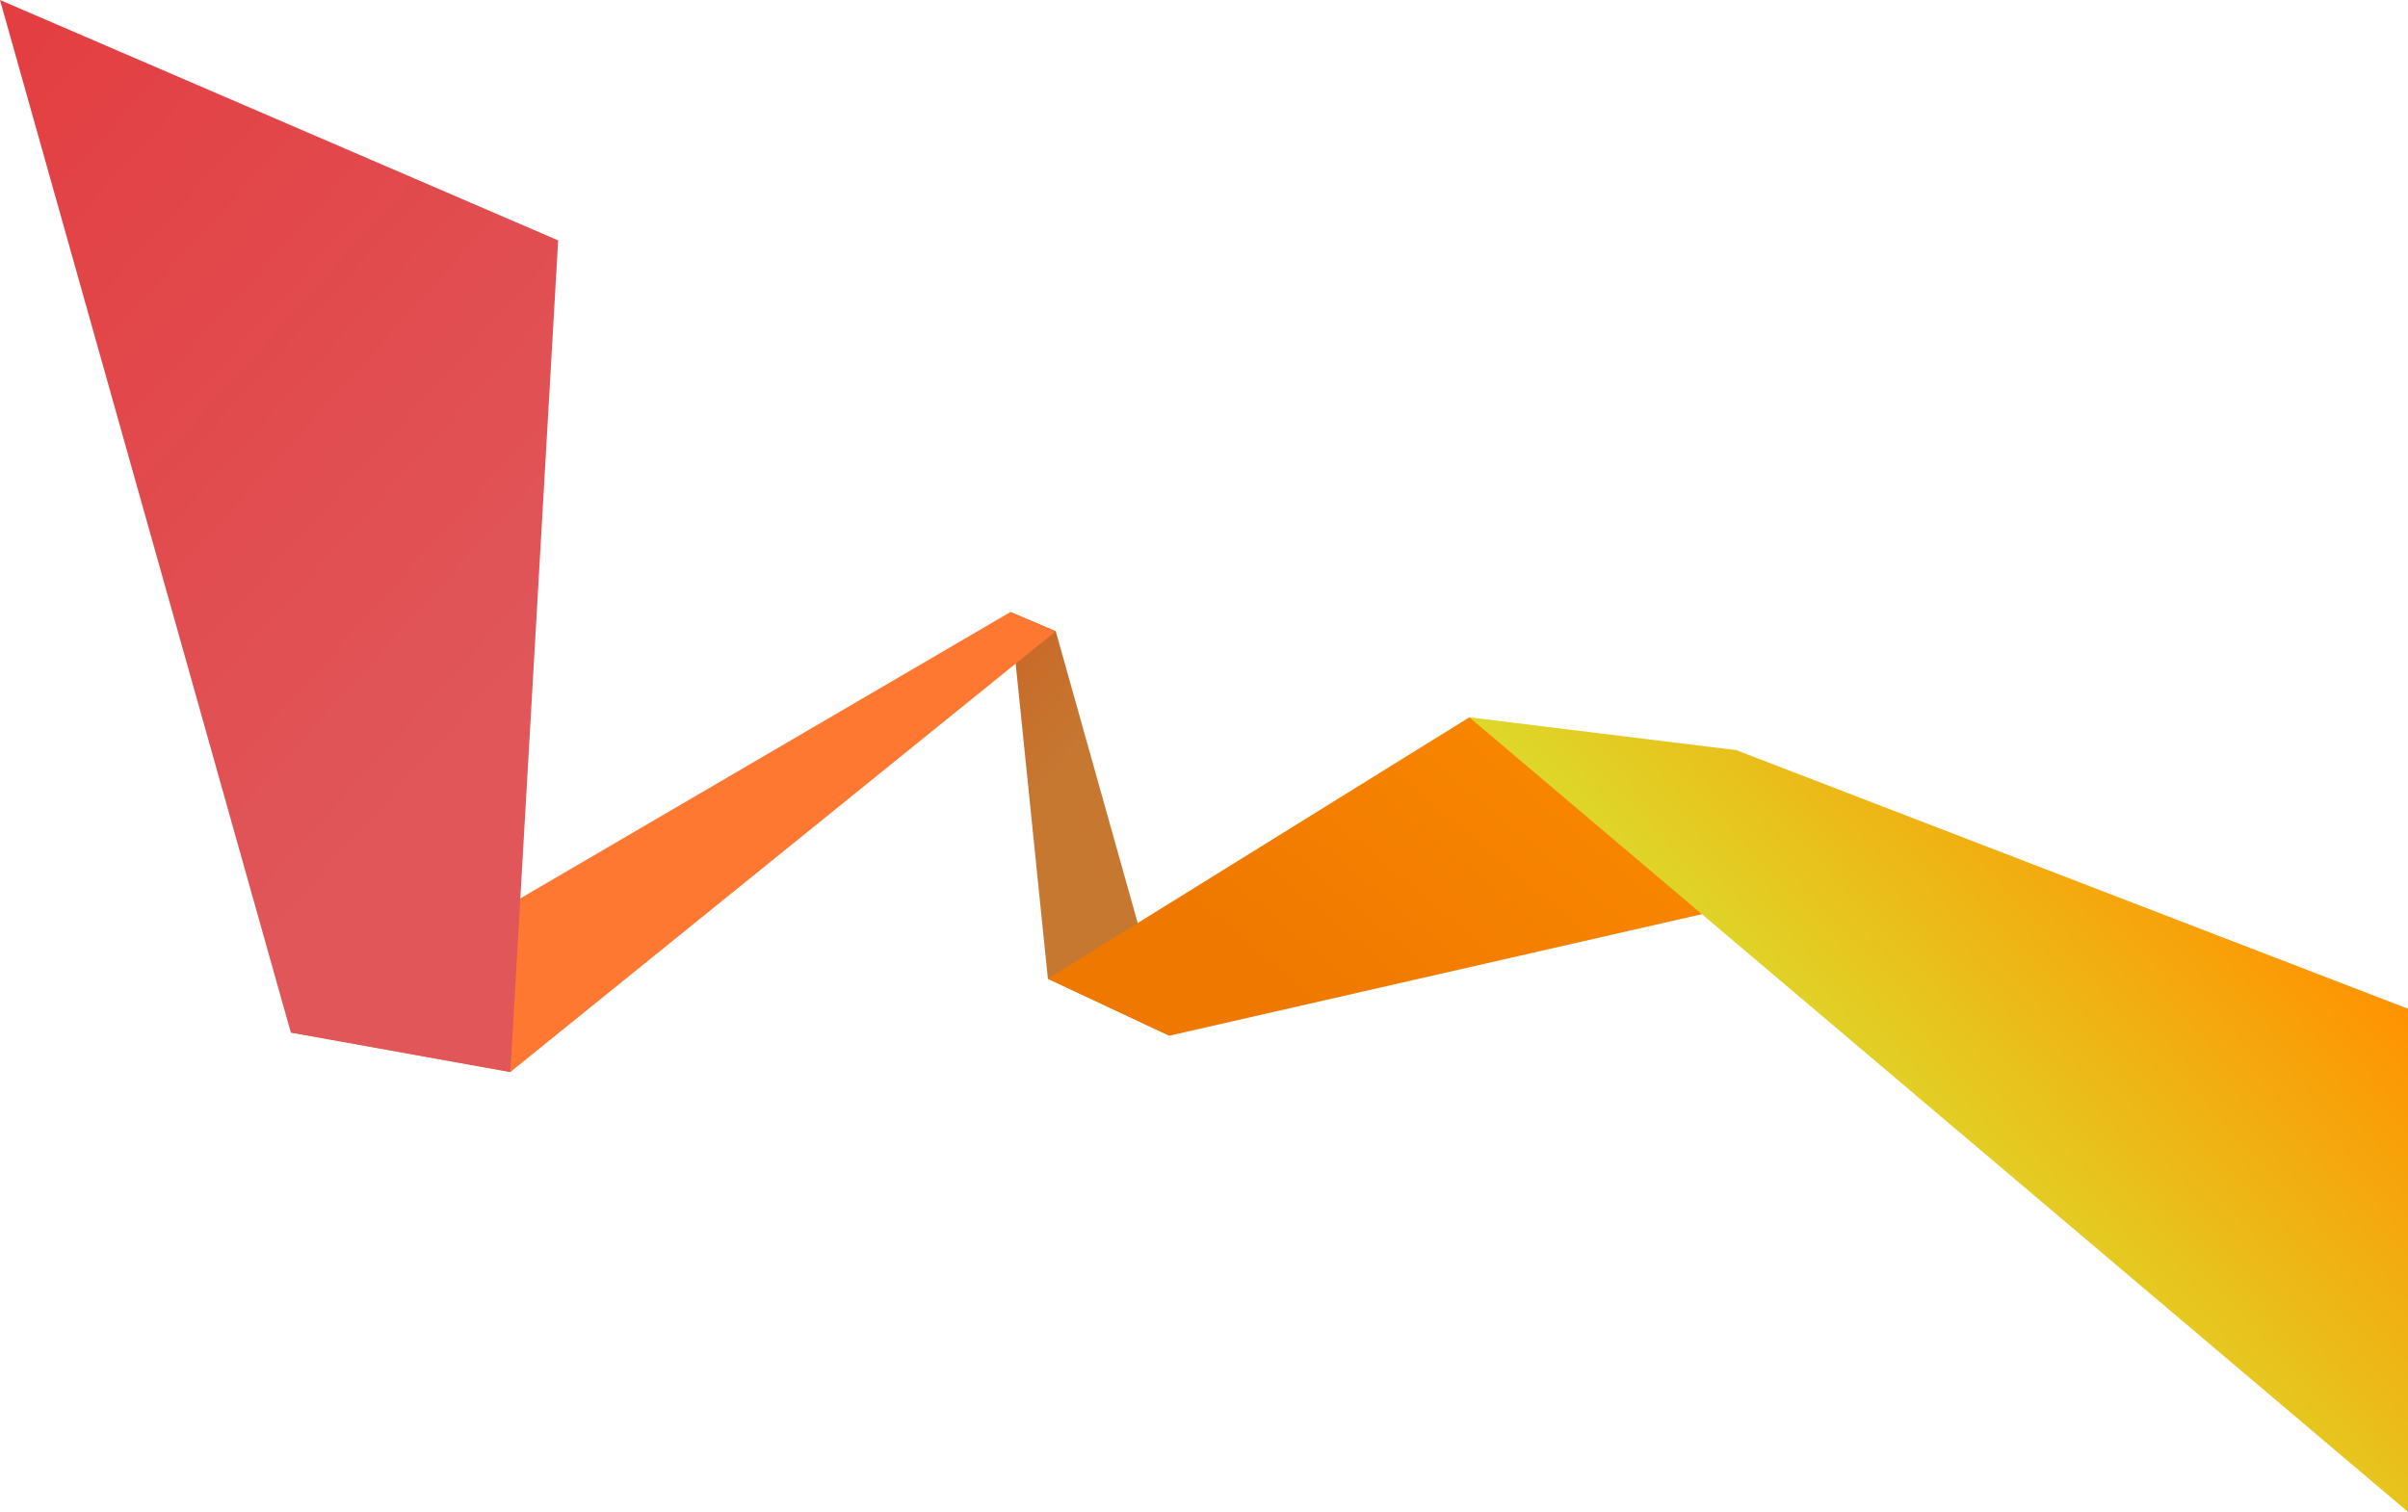 <?xml version="1.0" encoding="UTF-8"?>
<svg id="_レイヤー_2" data-name="レイヤー 2" xmlns="http://www.w3.org/2000/svg" xmlns:xlink="http://www.w3.org/1999/xlink" viewBox="0 0 893.09 560.82">
  <defs>
    <style>
      .cls-1 {
        fill: url(#_名称未設定グラデーション_365);
      }

      .cls-1, .cls-2, .cls-3, .cls-4, .cls-5 {
        stroke-width: 0px;
      }

      .cls-2 {
        fill: url(#_名称未設定グラデーション_354);
      }

      .cls-3 {
        fill: url(#_名称未設定グラデーション_399);
      }

      .cls-4 {
        fill: url(#_名称未設定グラデーション_318);
      }

      .cls-5 {
        fill: url(#_名称未設定グラデーション_305);
      }
    </style>
    <linearGradient id="_名称未設定グラデーション_305" data-name="名称未設定グラデーション 305" x1="25559.15" y1="14238.82" x2="25770.02" y2="14238.82" gradientTransform="translate(7146.84 19912.98) rotate(-138.02) scale(.71)" gradientUnits="userSpaceOnUse">
      <stop offset="0" stop-color="#c67831"/>
      <stop offset="1" stop-color="#cd4715"/>
    </linearGradient>
    <linearGradient id="_名称未設定グラデーション_318" data-name="名称未設定グラデーション 318" x1="25745.57" y1="14095.45" x2="25903.2" y2="14095.45" gradientTransform="translate(7146.84 19912.98) rotate(-138.02) scale(.71)" gradientUnits="userSpaceOnUse">
      <stop offset="0" stop-color="#ff7831"/>
      <stop offset="1" stop-color="#df4b21"/>
    </linearGradient>
    <linearGradient id="_名称未設定グラデーション_354" data-name="名称未設定グラデーション 354" x1="25482.44" y1="14174.67" x2="25493.21" y2="14483.09" gradientTransform="translate(7146.84 19912.98) rotate(-138.02) scale(.71)" gradientUnits="userSpaceOnUse">
      <stop offset="0" stop-color="#ef7800"/>
      <stop offset="1" stop-color="#ff8f00"/>
    </linearGradient>
    <linearGradient id="_名称未設定グラデーション_399" data-name="名称未設定グラデーション 399" x1="26379.42" y1="14084.36" x2="25803.62" y2="14084.36" gradientTransform="translate(7146.84 19912.98) rotate(-138.02) scale(.71)" gradientUnits="userSpaceOnUse">
      <stop offset="0" stop-color="#e43639"/>
      <stop offset="1" stop-color="#e05659"/>
    </linearGradient>
    <linearGradient id="_名称未設定グラデーション_365" data-name="名称未設定グラデーション 365" x1="699.42" y1="431.72" x2="831.71" y2="308.36" gradientUnits="userSpaceOnUse">
      <stop offset="0" stop-color="#ddd82a"/>
      <stop offset="1" stop-color="#ff9200"/>
    </linearGradient>
  </defs>
  <g id="_レイヤー_2-2" data-name="レイヤー 2">
    <g>
      <polyline class="cls-5" points="388.64 363.06 374.74 227.03 391.56 234.15 433.7 384.18"/>
      <polygon class="cls-4" points="391.56 234.15 189.28 397.66 107.86 383 374.74 227.03 391.56 234.15"/>
      <polygon class="cls-2" points="544.95 266.08 388.64 363.06 433.7 384.18 684.86 326.86 544.95 266.08"/>
      <polygon class="cls-3" points="189.28 397.66 207.01 89.17 0 0 107.86 383 189.28 397.66"/>
    </g>
    <polygon class="cls-1" points="893.09 374.18 643.97 278.26 544.95 266.08 893.09 560.82 893.09 374.18"/>
  </g>
</svg>